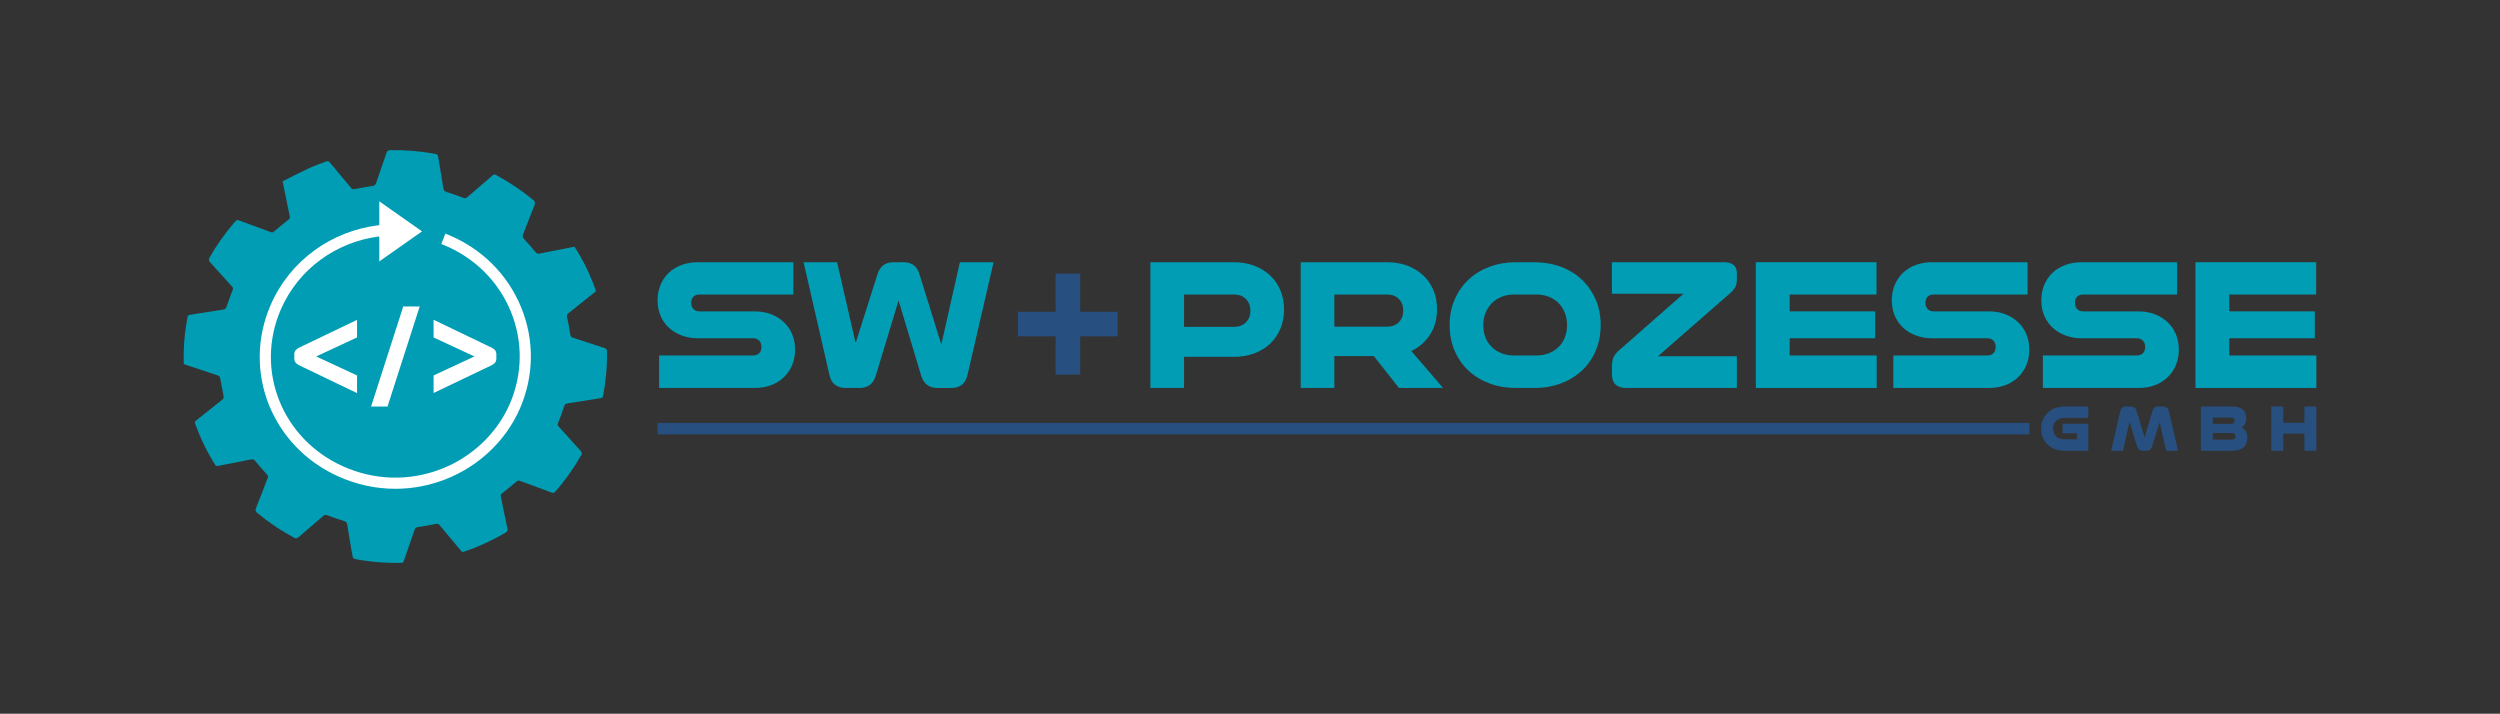 <?xml version="1.0" encoding="UTF-8"?>
<svg xmlns="http://www.w3.org/2000/svg" width="2000" height="571" viewBox="0 0 2000 571" fill="none">
  <rect x="0" y="0" width="2000" height="571" fill="#333333" stroke="none"/>
  <mask id="mask0_2_42" style="mask-type:luminance" maskUnits="userSpaceOnUse" x="0" y="0" width="2000" height="571">
    <path d="M0 5.43439e-05H2000V570.407H0V5.43439e-05Z" fill="white"></path>
  </mask>
  <g mask="url(#mask0_2_42)">
    <path d="M527.28 310.368V284.372H602.485C604.447 284.372 606.048 283.782 607.285 282.594C608.524 281.404 609.141 279.73 609.141 277.566C609.141 275.395 608.524 273.696 607.285 272.456C606.048 271.222 604.447 270.602 602.485 270.602H558.233C553.592 270.602 549.284 269.852 545.315 268.36C541.341 266.86 537.935 264.798 535.1 262.166C532.26 259.534 530.044 256.363 528.448 252.65C526.845 248.936 526.047 244.811 526.047 240.268C526.047 235.735 526.845 231.582 528.448 227.814C530.044 224.054 532.26 220.828 535.1 218.144C537.935 215.46 541.341 213.403 545.315 211.952C549.284 210.508 553.592 209.788 558.233 209.788H634.676V235.628H559.471C557.509 235.628 555.936 236.198 554.751 237.332C553.565 238.466 552.969 240.118 552.969 242.284C552.969 244.348 553.565 245.998 554.751 247.235C555.936 248.474 557.509 249.095 559.471 249.095H603.728C608.472 249.095 612.808 249.843 616.731 251.336C620.643 252.835 624.044 254.92 626.931 257.602C629.823 260.284 632.072 263.507 633.669 267.278C635.271 271.043 636.065 275.143 636.065 279.576C636.065 284.219 635.271 288.424 633.669 292.187C632.072 295.958 629.823 299.203 626.931 301.935C624.044 304.672 620.643 306.758 616.731 308.204C612.808 309.647 608.472 310.368 603.728 310.368H527.28Z" fill="#009DB4"></path>
    <path d="M749.648 310.368C746.55 310.368 743.923 309.572 741.754 307.97C739.59 306.376 737.988 303.924 736.958 300.62L718.852 240.43L700.596 300.62C698.63 307.122 694.35 310.368 687.754 310.368H676.456C673.155 310.368 670.343 309.52 668.023 307.816C665.698 306.116 664.124 303.151 663.303 298.923L642.872 209.788H669.643L684.499 274.468L701.986 219.383C703.946 212.987 708.175 209.788 714.676 209.788H722.874C729.479 209.788 733.707 212.987 735.564 219.383L753.051 275.554L767.906 209.788H794.832L774.246 298.923C773.32 303.151 771.747 306.116 769.531 307.816C767.31 309.52 764.447 310.368 760.942 310.368H749.648Z" fill="#009DB4"></path>
    <path d="M844.5 299.695V269.052H814.327V249.402H844.5V218.919H864.149V249.402H894.172V269.052H864.149V299.695H844.5Z" fill="#275080"></path>
    <path d="M996.686 257.911C994.258 260.285 991.243 261.475 987.629 261.475H947.241V235.629H987.629C991.243 235.629 994.258 236.817 996.686 239.186C999.105 241.563 1000.32 244.71 1000.32 248.627C1000.32 252.446 999.105 255.539 996.686 257.911ZM1024.3 232.226C1022.35 227.582 1019.58 223.613 1016.03 220.311C1012.47 217.01 1008.23 214.434 1003.34 212.574C998.438 210.717 993.047 209.789 987.165 209.789H920.325V310.369H947.241V285.454H987.165C993.047 285.454 998.438 284.551 1003.34 282.747C1008.23 280.945 1012.47 278.365 1016.03 275.015C1019.58 271.662 1022.35 267.661 1024.3 263.018C1026.26 258.374 1027.24 253.271 1027.24 247.698C1027.24 242.026 1026.26 236.867 1024.3 232.226Z" fill="#009DB4"></path>
    <path d="M1119.01 257.836C1116.63 260.157 1113.59 261.314 1109.87 261.314H1067.48V235.629H1109.87C1113.59 235.629 1116.63 236.789 1119.01 239.11C1121.38 241.433 1122.57 244.549 1122.57 248.473C1122.57 252.394 1121.38 255.513 1119.01 257.836ZM1129.07 280.812C1135.35 277.824 1140.36 273.438 1144.07 267.661C1147.79 261.885 1149.64 255.125 1149.64 247.386C1149.64 241.818 1148.66 236.716 1146.7 232.07C1144.74 227.43 1141.98 223.46 1138.42 220.154C1134.86 216.853 1130.66 214.304 1125.81 212.493C1120.96 210.694 1115.65 209.789 1109.87 209.789H1040.55V310.368H1067.48V284.836H1099.04L1119.16 310.368H1154.44L1129.07 280.812Z" fill="#009DB4"></path>
    <path d="M1229.33 284.372C1232.84 284.372 1236.09 283.781 1239.08 282.593C1242.07 281.404 1244.65 279.759 1246.82 277.639C1248.99 275.527 1250.66 272.976 1251.85 269.983C1253.03 266.987 1253.63 263.689 1253.63 260.077C1253.63 256.467 1253.03 253.167 1251.85 250.176C1250.66 247.18 1248.99 244.605 1246.82 242.441C1244.65 240.268 1242.07 238.596 1239.08 237.409C1236.09 236.224 1232.84 235.628 1229.33 235.628H1211.07C1207.56 235.628 1204.32 236.224 1201.33 237.409C1198.34 238.596 1195.75 240.268 1193.59 242.441C1191.42 244.605 1189.72 247.18 1188.47 250.176C1187.24 253.167 1186.62 256.467 1186.62 260.077C1186.62 263.689 1187.21 266.987 1188.4 269.983C1189.59 272.976 1191.27 275.527 1193.44 277.639C1195.6 279.759 1198.18 281.404 1201.17 282.593C1204.16 283.781 1207.46 284.372 1211.07 284.372H1229.33ZM1212.93 310.368C1205.19 310.368 1198.08 309.159 1191.58 306.733C1185.08 304.308 1179.48 300.904 1174.79 296.524C1170.1 292.137 1166.4 286.848 1163.73 280.659C1161.04 274.468 1159.7 267.611 1159.7 260.077C1159.7 252.551 1161.04 245.713 1163.73 239.579C1166.4 233.439 1170.1 228.149 1174.79 223.717C1179.48 219.279 1185.08 215.851 1191.58 213.424C1198.08 211.003 1205.19 209.788 1212.93 209.788H1227.47C1235.11 209.788 1242.17 211.003 1248.68 213.424C1255.18 215.851 1260.77 219.279 1265.47 223.717C1270.15 228.149 1273.84 233.439 1276.53 239.579C1279.21 245.713 1280.55 252.551 1280.55 260.077C1280.55 267.611 1279.21 274.468 1276.53 280.659C1273.84 286.848 1270.15 292.137 1265.47 296.524C1260.77 300.904 1255.18 304.308 1248.68 306.733C1242.17 309.159 1235.11 310.368 1227.47 310.368H1212.93Z" fill="#009DB4"></path>
    <path d="M1301.13 310.368C1293.4 310.368 1289.53 306.711 1289.53 299.383V293.191C1289.53 290.099 1290.01 287.522 1290.99 285.454C1291.98 283.395 1294.01 281.123 1297.11 278.648L1346.78 235.01H1289.53V209.788H1379.12C1386.03 209.788 1389.49 212.728 1389.49 218.608V223.718C1389.49 226.4 1388.92 228.612 1387.79 230.37C1386.65 232.123 1384.9 233.982 1382.53 235.94L1326.36 284.994H1389.49V310.368H1301.13Z" fill="#009DB4"></path>
    <path d="M1431.73 284.372V270.601H1500.13V249.095H1431.73V235.628H1501.21V209.788H1404.65V310.368H1501.36V284.372H1431.73Z" fill="#009DB4"></path>
    <path d="M1514.67 310.368V284.372H1589.87C1591.83 284.372 1593.43 283.782 1594.67 282.594C1595.91 281.404 1596.53 279.73 1596.53 277.566C1596.53 275.395 1595.91 273.696 1594.67 272.456C1593.43 271.222 1591.83 270.602 1589.87 270.602H1545.62C1540.98 270.602 1536.67 269.852 1532.7 268.36C1528.72 266.86 1525.32 264.798 1522.48 262.166C1519.65 259.534 1517.43 256.363 1515.83 252.65C1514.23 248.936 1513.43 244.811 1513.43 240.268C1513.43 235.735 1514.23 231.582 1515.83 227.814C1517.43 224.054 1519.65 220.828 1522.48 218.144C1525.32 215.46 1528.72 213.403 1532.7 211.952C1536.67 210.508 1540.98 209.788 1545.62 209.788H1622.06V235.628H1546.85C1544.9 235.628 1543.32 236.198 1542.14 237.332C1540.95 238.466 1540.36 240.118 1540.36 242.284C1540.36 244.348 1540.95 245.998 1542.14 247.235C1543.32 248.474 1544.9 249.095 1546.85 249.095H1591.11C1595.85 249.095 1600.19 249.843 1604.11 251.336C1608.03 252.835 1611.43 254.92 1614.32 257.602C1617.21 260.284 1619.45 263.507 1621.05 267.278C1622.65 271.043 1623.45 275.143 1623.45 279.576C1623.45 284.219 1622.65 288.424 1621.05 292.187C1619.45 295.958 1617.21 299.203 1614.32 301.935C1611.43 304.672 1608.03 306.758 1604.11 308.204C1600.19 309.647 1595.85 310.368 1591.11 310.368H1514.67Z" fill="#009DB4"></path>
    <path d="M1634.28 310.368V284.372H1709.49C1711.45 284.372 1713.04 283.782 1714.28 282.594C1715.52 281.404 1716.13 279.73 1716.13 277.566C1716.13 275.395 1715.52 273.696 1714.28 272.456C1713.04 271.222 1711.45 270.602 1709.49 270.602H1665.23C1660.58 270.602 1656.28 269.852 1652.31 268.36C1648.34 266.86 1644.94 264.798 1642.1 262.166C1639.26 259.534 1637.04 256.363 1635.44 252.65C1633.85 248.936 1633.04 244.811 1633.04 240.268C1633.04 235.735 1633.85 231.582 1635.44 227.814C1637.04 224.054 1639.26 220.828 1642.1 218.144C1644.94 215.46 1648.34 213.403 1652.31 211.952C1656.28 210.508 1660.58 209.788 1665.23 209.788H1741.67V235.628H1666.47C1664.51 235.628 1662.93 236.198 1661.75 237.332C1660.56 238.466 1659.97 240.118 1659.97 242.284C1659.97 244.348 1660.56 245.998 1661.75 247.235C1662.93 248.474 1664.51 249.095 1666.47 249.095H1710.72C1715.47 249.095 1719.8 249.843 1723.72 251.336C1727.64 252.835 1731.05 254.92 1733.94 257.602C1736.82 260.284 1739.06 263.507 1740.67 267.278C1742.27 271.043 1743.07 275.143 1743.07 279.576C1743.07 284.219 1742.27 288.424 1740.67 292.187C1739.06 295.958 1736.82 299.203 1733.94 301.935C1731.05 304.672 1727.64 306.758 1723.72 308.204C1719.8 309.647 1715.47 310.368 1710.72 310.368H1634.28Z" fill="#009DB4"></path>
    <path d="M1783.45 284.372V270.601H1851.85V249.095H1783.45V235.628H1852.93V209.788H1756.37V310.368H1853.08V284.372H1783.45Z" fill="#009DB4"></path>
    <path d="M1644.14 326.494C1641.86 327.345 1639.89 328.554 1638.23 330.118C1636.58 331.674 1635.28 333.539 1634.34 335.698C1633.39 337.857 1632.92 340.265 1632.92 342.918C1632.92 345.566 1633.39 347.981 1634.34 350.157C1635.28 352.338 1636.58 354.201 1638.23 355.741C1639.89 357.286 1641.86 358.486 1644.14 359.341C1646.43 360.197 1648.93 360.619 1651.66 360.619H1670.61V339.05H1650.08V346.622H1661.58V351.467H1651C1649.77 351.467 1648.62 351.259 1647.57 350.841C1646.52 350.426 1645.61 349.843 1644.85 349.101C1644.08 348.351 1643.49 347.455 1643.05 346.402C1642.61 345.349 1642.4 344.189 1642.4 342.918C1642.4 341.642 1642.61 340.479 1643.05 339.431C1643.49 338.379 1644.08 337.467 1644.85 336.705C1645.61 335.941 1646.52 335.355 1647.57 334.938C1648.62 334.514 1649.77 334.309 1651 334.309H1670.61V325.217H1651.66C1648.93 325.217 1646.43 325.639 1644.14 326.494Z" fill="#275080"></path>
    <path d="M1733.49 326.111C1732.69 325.511 1731.69 325.216 1730.49 325.216H1726.52C1724.23 325.216 1722.74 326.356 1722.05 328.646L1715.68 349.832L1709.24 328.646C1708.56 326.356 1707.05 325.216 1704.73 325.216H1700.74C1699.55 325.216 1698.55 325.511 1697.76 326.111C1696.96 326.711 1696.41 327.755 1696.12 329.244L1688.93 360.619H1698.36L1703.58 337.467L1709.74 357.243C1710.39 359.495 1711.88 360.619 1714.21 360.619H1717.09C1719.42 360.619 1720.91 359.495 1721.56 357.243L1727.71 337.847L1732.95 360.619H1742.42L1735.17 329.244C1734.85 327.755 1734.29 326.711 1733.49 326.111Z" fill="#275080"></path>
    <path d="M1785.58 351.743H1770.22V346.402H1785.64C1786.54 346.402 1787.23 346.646 1787.71 347.134C1788.17 347.629 1788.41 348.309 1788.41 349.173C1788.41 350.887 1787.46 351.743 1785.58 351.743ZM1785.09 334.038C1785.92 334.038 1786.57 334.245 1787.02 334.663C1787.48 335.079 1787.71 335.707 1787.71 336.545C1787.71 337.375 1787.48 338.013 1787.02 338.447C1786.57 338.882 1785.92 339.101 1785.09 339.101H1770.22V334.038H1785.09ZM1792.98 341.935C1794.25 341.422 1795.24 340.527 1795.93 339.242C1796.62 337.949 1796.96 336.381 1796.96 334.526C1796.96 333.217 1796.76 331.993 1796.36 330.85C1795.96 329.705 1795.34 328.717 1794.49 327.882C1793.63 327.047 1792.52 326.394 1791.16 325.922C1789.8 325.447 1788.17 325.215 1786.29 325.215H1760.68V360.619H1786.07C1789.88 360.619 1792.79 359.683 1794.81 357.813C1796.83 355.943 1797.84 353.411 1797.84 350.217C1797.84 347.963 1797.37 346.13 1796.45 344.714C1795.52 343.298 1794.36 342.373 1792.98 341.935Z" fill="#275080"></path>
    <path d="M1843.55 325.216V338.231H1826.56V325.216H1817.03V360.619H1826.56V346.891H1843.55V360.619H1853.08V325.216H1843.55Z" fill="#275080"></path>
    <path d="M1623.45 347.493H526.047V338.339H1623.45V347.493Z" fill="#275080"></path>
  </g>
  <path fill-rule="evenodd" clip-rule="evenodd" d="M483.779 278.506C475.396 275.8 467.044 272.997 458.667 270.264C457.3 269.82 456.483 269.281 456.238 267.638C455.558 262.964 454.617 258.296 453.645 253.658C453.375 252.333 453.544 251.541 454.678 250.628C462.078 244.797 469.42 238.877 476.828 232.945C472.519 220.386 466.802 208.585 459.615 197.442C459.003 197.524 458.515 197.589 458 197.684C449.222 199.385 440.443 201.076 431.65 202.836C430.236 203.124 429.368 202.894 428.432 201.716C425.442 198.061 422.314 194.492 419.128 191.008C418.08 189.864 417.905 188.938 418.473 187.521C421.558 179.716 424.458 171.838 427.615 164.053C428.362 162.144 427.988 161.104 426.443 159.826C417.226 152.236 407.298 145.673 396.762 139.949C395.662 139.341 394.943 139.546 394.063 140.326C387.374 146.108 380.594 151.836 373.913 157.665C372.813 158.626 371.904 158.762 370.506 158.236C366.278 156.61 362.01 155.058 357.683 153.73C355.883 153.173 354.966 152.474 354.659 150.529C353.355 142.084 351.857 133.665 350.493 125.224C350.275 123.934 349.779 123.376 348.37 123.121C336.402 120.929 324.326 119.889 312.12 120.126C310.492 120.164 309.774 120.665 309.258 122.126C306.536 130.185 303.67 138.198 300.938 146.258C300.408 147.81 299.643 148.517 297.908 148.772C293.104 149.481 288.327 150.384 283.557 151.333C282.411 151.55 281.75 151.366 280.98 150.44C275.306 143.617 269.533 136.852 263.858 130.013C262.942 128.884 262.147 128.678 260.815 129.214C256.43 130.976 251.89 132.392 247.623 134.368C240.36 137.742 233.259 141.456 226.078 145.024C228.077 154.773 229.905 163.897 231.799 173.004C232.059 174.194 231.829 174.89 230.817 175.68C226.895 178.777 223.045 181.98 219.231 185.2C218.399 185.909 217.738 186.114 216.667 185.725C208.237 182.585 199.746 179.554 191.35 176.374C189.877 175.817 189.125 176.08 188.138 177.21C180.375 186.137 173.529 195.649 167.759 205.912C166.726 207.708 167.007 208.657 168.275 210.036C174.067 216.358 179.77 222.784 185.534 229.116C186.442 230.088 186.551 230.909 186.087 232.134C184.343 236.613 182.699 241.152 181.103 245.678C180.706 246.809 180.163 247.39 178.882 247.589C169.909 248.973 160.942 250.457 151.979 251.852C150.783 252.045 150.193 252.42 150.057 253.668C149.842 255.464 149.375 257.224 149.097 259.009C147.429 269.069 146.682 279.192 146.981 289.39C147.005 290.316 146.767 291.285 148.203 291.744C157.019 294.578 165.803 297.493 174.563 300.474C175.215 300.704 175.949 301.573 176.085 302.246C177.082 307.082 177.866 311.956 178.849 316.774C179.122 318.114 178.891 318.888 177.771 319.77C170.783 325.256 163.894 330.82 156.945 336.35C156.203 336.962 155.589 337.486 156.023 338.686C160.195 350.264 165.482 361.32 172.097 371.79C172.726 372.761 173.297 372.953 174.431 372.717C183.329 370.942 192.273 369.265 201.155 367.489C202.383 367.252 203.078 367.489 203.905 368.462C207.079 372.292 210.358 376.042 213.675 379.757C214.392 380.569 214.593 381.186 214.19 382.222C211.071 390.286 208.095 398.398 204.835 406.4C204.037 408.398 204.538 409.314 206.055 410.557C215.13 418.026 224.839 424.577 235.254 430.161C236.656 430.929 237.555 430.828 238.744 429.785C245.35 424.058 252.027 418.437 258.636 412.724C259.695 411.796 260.555 411.704 261.868 412.206C266.272 413.865 270.731 415.526 275.244 416.849C277.003 417.364 277.531 418.162 277.791 419.738C279.162 428.382 280.626 437 282.147 445.592C282.242 446.188 283.031 446.944 283.645 447.102C285.743 447.632 287.892 447.957 290.019 448.285C300.206 449.848 310.487 450.501 320.796 450.268C321.642 450.246 322.506 450.376 322.903 449.19C325.814 440.73 328.79 432.304 331.668 423.832C332.103 422.54 332.666 421.933 334.119 421.718C338.972 420.965 343.826 420.128 348.659 419.148C350.086 418.836 350.855 419.148 351.728 420.185C357.391 427.033 363.13 433.813 368.834 440.637C369.434 441.364 369.93 441.765 371.05 441.388C382.587 437.541 393.526 432.408 404.058 426.381C405.815 425.362 406.287 424.368 405.847 422.396C404.023 414.097 402.403 405.764 400.664 397.44C400.486 396.412 400.434 395.658 401.452 394.841C405.45 391.725 409.349 388.5 413.214 385.218C414.177 384.397 414.949 384.306 416.119 384.742C424.493 387.872 432.894 390.896 441.266 394.033C442.546 394.525 443.326 394.321 444.231 393.304C452.241 384.252 459.087 374.429 465.046 363.985C465.739 362.758 465.65 361.952 464.663 360.872C458.714 354.362 452.859 347.753 446.915 341.212C446.064 340.285 445.999 339.534 446.456 338.389C448.163 334.025 449.859 329.636 451.278 325.181C451.815 323.51 452.586 322.91 454.254 322.665C462.862 321.381 471.443 319.972 480.036 318.608C481.058 318.445 482.111 318.49 482.414 316.982C484.715 305.062 485.843 293.045 485.559 280.897C485.536 279.569 485.107 278.929 483.779 278.506Z" fill="#009DB4"></path>
  <path fill-rule="evenodd" clip-rule="evenodd" d="M285.643 300.361V314.497L239.236 292.173C236.708 290.942 235.438 289.188 235.438 286.909V283.398C235.438 281.126 236.708 279.368 239.236 278.136L285.643 255.908V269.945L252.991 285.154L285.643 300.361ZM335.76 245.182L310.019 325.222H296.86L322.596 245.182H335.76ZM415.968 326.786C404.784 352.46 382.99 373.14 356.175 383.528C343.258 388.537 329.768 391.034 316.294 391.034C300.867 391.034 285.454 387.773 270.883 381.254C217.375 357.312 193.496 297.009 216.515 243.977C231.846 208.622 265.138 184.546 303.438 180.12V161.076L337.631 185.101L303.438 209.128V189.146C268.711 193.521 238.615 215.43 224.694 247.528C203.644 296.021 225.53 351.186 274.526 373.113C299.638 384.334 327.487 385.088 352.948 375.214C377.564 365.677 397.551 346.728 407.79 323.234C418.104 299.428 418.43 273.193 408.716 249.354C398.803 225.036 379.63 206.04 354.73 195.869C354.171 195.64 353.619 195.42 353.066 195.205L356.294 186.888C356.898 187.126 357.504 187.366 358.104 187.613C385.243 198.697 406.15 219.429 416.975 245.985C427.606 272.06 427.246 300.76 415.968 326.786ZM346.872 300.361L379.53 285.154L346.872 269.945V255.808L393.379 278.136C395.844 279.305 397.078 281.06 397.078 283.398V286.909C397.078 289.25 395.844 291.004 393.379 292.173L346.872 314.401V300.361Z" fill="white"></path>
</svg>
